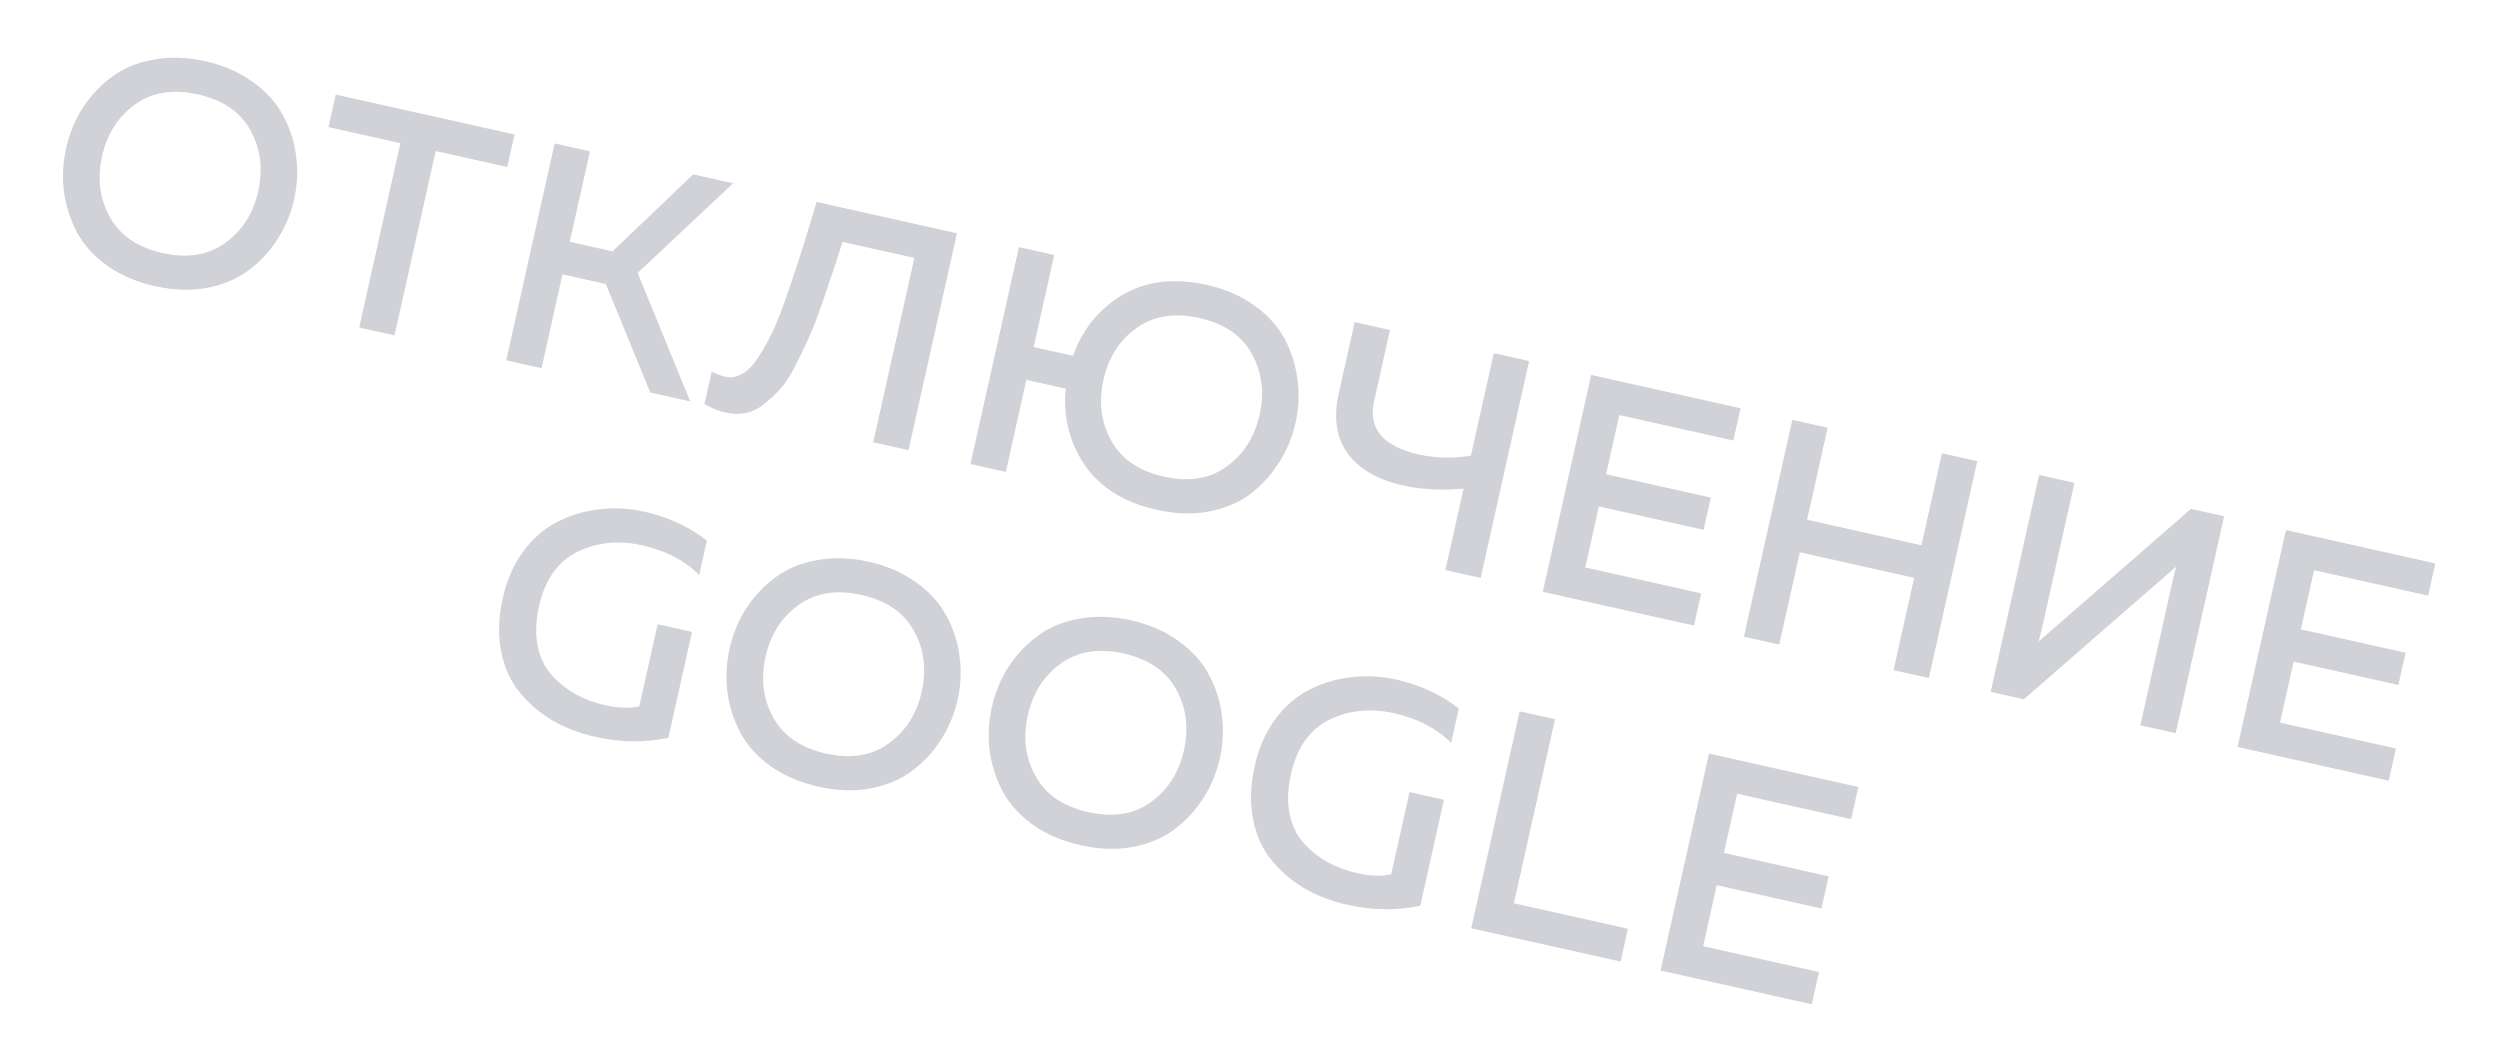 <?xml version="1.0" encoding="UTF-8"?> <svg xmlns="http://www.w3.org/2000/svg" width="189" height="80" viewBox="0 0 189 80" fill="none"> <g filter="url(#filter0_f_40_130)"> <path d="M4.832 14.488C4.696 13.408 4.752 12.314 5 11.206C5.247 10.097 5.662 9.083 6.245 8.164C6.843 7.248 7.574 6.469 8.439 5.826C9.307 5.167 10.356 4.729 11.585 4.512C12.817 4.279 14.128 4.317 15.518 4.628C16.908 4.938 18.103 5.459 19.104 6.191C20.123 6.91 20.886 7.753 21.392 8.718C21.917 9.672 22.247 10.688 22.383 11.768C22.535 12.851 22.487 13.947 22.239 15.055C21.991 16.164 21.569 17.176 20.971 18.092C20.388 19.011 19.655 19.798 18.771 20.453C17.906 21.096 16.858 21.534 15.625 21.767C14.412 21.988 13.11 21.943 11.721 21.633C10.331 21.323 9.126 20.808 8.106 20.088C7.09 19.353 6.328 18.511 5.818 17.561C5.313 16.595 4.984 15.571 4.832 14.488ZM17.024 18.366C18.313 17.441 19.145 16.135 19.522 14.449C19.899 12.762 19.701 11.226 18.928 9.84C18.171 8.458 16.848 7.556 14.958 7.134C13.085 6.716 11.503 6.969 10.215 7.895C8.926 8.82 8.093 10.126 7.717 11.812C7.34 13.499 7.538 15.035 8.311 16.421C9.083 17.806 10.406 18.708 12.28 19.127C14.17 19.549 15.751 19.295 17.024 18.366Z" fill="#D0D2D8"></path> <path d="M25.384 7.151L38.899 10.169L38.349 12.628L32.939 11.42L29.826 25.357L27.156 24.76L30.268 10.824L24.834 9.61L25.384 7.151Z" fill="#D0D2D8"></path> <path d="M40.94 27.838L38.27 27.242L41.931 10.846L44.601 11.442L43.074 18.282L46.306 19.004L52.401 13.184L55.423 13.859L48.205 20.633L52.183 30.349L49.161 29.674L45.804 21.474L42.525 20.741L40.94 27.838Z" fill="#D0D2D8"></path> <path d="M61.735 15.268L72.346 17.638L68.684 34.034L66.014 33.438L69.127 19.501L63.692 18.288C63.341 19.422 63.053 20.309 62.828 20.947C62.619 21.589 62.337 22.411 61.982 23.414C61.627 24.417 61.311 25.207 61.035 25.785C60.777 26.35 60.46 27 60.082 27.736C59.705 28.471 59.333 29.036 58.967 29.43C58.6 29.823 58.196 30.2 57.755 30.561C57.317 30.905 56.849 31.129 56.351 31.231C55.872 31.32 55.359 31.304 54.813 31.182C54.313 31.071 53.795 30.857 53.259 30.54L53.808 28.081C54.096 28.26 54.459 28.398 54.896 28.496C55.321 28.574 55.742 28.488 56.159 28.237C56.576 27.986 56.961 27.58 57.316 27.02C57.686 26.463 58.039 25.837 58.375 25.141C58.714 24.43 59.048 23.595 59.377 22.636C59.725 21.664 60.039 20.734 60.32 19.846C60.619 18.946 60.933 17.942 61.263 16.835C61.466 16.143 61.624 15.621 61.735 15.268Z" fill="#D0D2D8"></path> <path d="M98.087 28.674C98.239 29.757 98.191 30.852 97.943 31.961C97.695 33.07 97.273 34.082 96.675 34.998C96.093 35.917 95.367 36.706 94.499 37.364C93.634 38.007 92.585 38.445 91.353 38.678C90.139 38.899 88.838 38.854 87.448 38.544C84.981 37.993 83.161 36.857 81.988 35.136C80.834 33.403 80.36 31.485 80.567 29.384L77.592 28.72L76.039 35.676L73.369 35.08L77.03 18.684L79.7 19.28L78.147 26.237L81.121 26.901C81.832 24.896 83.076 23.362 84.854 22.3C86.648 21.242 88.778 20.988 91.246 21.539C92.635 21.849 93.831 22.37 94.831 23.102C95.851 23.822 96.614 24.664 97.119 25.629C97.629 26.579 97.951 27.594 98.087 28.674ZM85.919 24.8C84.63 25.726 83.797 27.032 83.421 28.718C83.044 30.405 83.242 31.941 84.015 33.326C84.787 34.712 86.111 35.614 87.984 36.032C89.874 36.455 91.455 36.201 92.728 35.272C94.017 34.347 94.849 33.041 95.226 31.354C95.603 29.668 95.405 28.132 94.632 26.746C93.875 25.364 92.552 24.462 90.662 24.04C88.789 23.622 87.207 23.875 85.919 24.8Z" fill="#D0D2D8"></path> <path d="M111.939 43.694L109.269 43.097L110.645 36.937C109.019 37.099 107.464 37.014 105.98 36.682C104.094 36.245 102.725 35.439 101.872 34.265C101.023 33.075 100.803 31.567 101.211 29.74L102.414 24.353L105.084 24.949L103.881 30.336C103.424 32.382 104.527 33.718 107.191 34.346C108.502 34.639 109.838 34.675 111.199 34.454L112.931 26.701L115.601 27.297L111.939 43.694Z" fill="#D0D2D8"></path> <path d="M120.295 28.346L131.585 30.867L131.041 33.303L122.421 31.378L121.422 35.852L129.339 37.62L128.795 40.056L120.878 38.288L119.848 42.902L128.608 44.858L128.064 47.294L116.634 44.742L120.295 28.346Z" fill="#D0D2D8"></path> <path d="M146.813 34.268L149.483 34.864L145.822 51.26L143.152 50.664L144.71 43.684L136.067 41.754L134.509 48.734L131.838 48.137L135.5 31.741L138.17 32.337L136.617 39.294L145.26 41.224L146.813 34.268Z" fill="#D0D2D8"></path> <path d="M164.481 55.427L161.811 54.831L164.091 44.618C164.273 43.806 164.413 43.215 164.512 42.843L153.004 52.864L150.497 52.304L154.159 35.908L156.829 36.504L154.554 46.693C154.369 47.521 154.227 48.12 154.127 48.492L165.636 38.471L168.142 39.031L164.481 55.427Z" fill="#D0D2D8"></path> <path d="M172.818 40.075L184.107 42.596L183.564 45.032L174.944 43.107L173.945 47.581L181.862 49.349L181.318 51.785L173.401 50.017L172.37 54.631L181.131 56.587L180.587 59.023L169.156 56.471L172.818 40.075Z" fill="#D0D2D8"></path> <path d="M38.01 45.218C38.32 43.828 38.849 42.634 39.596 41.637C40.343 40.64 41.214 39.9 42.207 39.417C43.203 38.918 44.255 38.612 45.363 38.499C46.474 38.37 47.591 38.431 48.715 38.682C50.511 39.083 52.086 39.812 53.441 40.868L52.86 43.468C51.776 42.374 50.337 41.626 48.541 41.225C46.761 40.827 45.125 40.995 43.633 41.727C42.158 42.463 41.197 43.831 40.75 45.83C40.499 46.954 40.468 47.972 40.658 48.883C40.852 49.779 41.22 50.517 41.763 51.097C42.305 51.677 42.905 52.147 43.562 52.507C44.235 52.87 44.97 53.141 45.767 53.319C46.735 53.535 47.589 53.562 48.331 53.4L49.717 47.193L52.317 47.773L50.528 55.784C48.724 56.152 46.901 56.13 45.059 55.718C43.872 55.453 42.798 55.05 41.837 54.507C40.88 53.949 40.045 53.246 39.332 52.398C38.62 51.551 38.139 50.509 37.891 49.273C37.642 48.037 37.682 46.685 38.01 45.218Z" fill="#D0D2D8"></path> <path d="M54.99 52.329C54.854 51.25 54.91 50.156 55.158 49.047C55.405 47.938 55.82 46.924 56.403 46.005C57.001 45.09 57.732 44.31 58.597 43.667C59.465 43.009 60.514 42.571 61.743 42.353C62.975 42.12 64.286 42.159 65.676 42.469C67.066 42.78 68.261 43.301 69.262 44.032C70.281 44.752 71.044 45.594 71.55 46.56C72.075 47.513 72.405 48.529 72.541 49.609C72.693 50.692 72.645 51.788 72.397 52.897C72.15 54.005 71.727 55.018 71.129 55.933C70.546 56.852 69.813 57.64 68.929 58.295C68.064 58.938 67.016 59.376 65.783 59.609C64.57 59.83 63.268 59.785 61.879 59.474C60.489 59.164 59.284 58.649 58.264 57.93C57.248 57.194 56.486 56.352 55.976 55.402C55.471 54.437 55.142 53.413 54.99 52.329ZM67.182 56.208C68.471 55.282 69.303 53.977 69.68 52.29C70.057 50.603 69.859 49.068 69.086 47.682C68.329 46.3 67.006 45.398 65.117 44.976C63.243 44.557 61.661 44.811 60.373 45.736C59.084 46.661 58.251 47.967 57.875 49.654C57.498 51.34 57.696 52.876 58.469 54.262C59.241 55.648 60.565 56.55 62.438 56.968C64.328 57.39 65.909 57.137 67.182 56.208Z" fill="#D0D2D8"></path> <path d="M74.816 56.757C74.68 55.677 74.736 54.583 74.983 53.474C75.231 52.366 75.646 51.352 76.228 50.432C76.826 49.517 77.557 48.737 78.422 48.094C79.291 47.436 80.339 46.998 81.568 46.781C82.801 46.548 84.112 46.586 85.502 46.897C86.891 47.207 88.087 47.728 89.087 48.46C90.107 49.179 90.87 50.022 91.375 50.987C91.9 51.94 92.231 52.957 92.367 54.036C92.518 55.12 92.47 56.215 92.222 57.324C91.975 58.433 91.552 59.445 90.954 60.361C90.372 61.28 89.639 62.067 88.755 62.722C87.89 63.365 86.841 63.803 85.609 64.036C84.395 64.257 83.094 64.212 81.704 63.902C80.314 63.591 79.11 63.076 78.09 62.357C77.074 61.622 76.311 60.779 75.802 59.829C75.296 58.864 74.967 57.84 74.816 56.757ZM87.007 60.635C88.296 59.71 89.129 58.404 89.505 56.717C89.882 55.031 89.684 53.495 88.912 52.109C88.155 50.727 86.831 49.825 84.942 49.403C83.068 48.984 81.487 49.238 80.198 50.163C78.909 51.089 78.077 52.395 77.7 54.081C77.324 55.767 77.522 57.304 78.294 58.689C79.067 60.075 80.39 60.977 82.264 61.395C84.153 61.817 85.734 61.564 87.007 60.635Z" fill="#D0D2D8"></path> <path d="M94.855 57.912C95.166 56.522 95.695 55.329 96.442 54.332C97.189 53.335 98.059 52.594 99.053 52.111C100.049 51.613 101.101 51.306 102.209 51.193C103.319 51.064 104.437 51.125 105.561 51.376C107.357 51.777 108.932 52.506 110.286 53.563L109.706 56.163C108.622 55.068 107.183 54.32 105.387 53.919C103.607 53.522 101.971 53.689 100.479 54.422C99.003 55.158 98.042 56.525 97.596 58.524C97.345 59.648 97.314 60.666 97.504 61.577C97.698 62.473 98.066 63.211 98.608 63.791C99.151 64.371 99.751 64.842 100.408 65.201C101.081 65.565 101.816 65.835 102.612 66.013C103.58 66.23 104.435 66.257 105.176 66.094L106.562 59.887L109.162 60.468L107.373 68.478C105.57 68.846 103.747 68.824 101.904 68.413C100.718 68.148 99.644 67.744 98.683 67.201C97.725 66.643 96.891 65.941 96.178 65.093C95.466 64.245 94.985 63.203 94.737 61.968C94.488 60.732 94.528 59.38 94.855 57.912Z" fill="#D0D2D8"></path> <path d="M114.888 53.779L117.559 54.375L114.451 68.288L123.071 70.213L122.517 72.696L111.227 70.175L114.888 53.779Z" fill="#D0D2D8"></path> <path d="M129.201 56.975L140.491 59.496L139.947 61.932L131.327 60.007L130.328 64.481L138.245 66.249L137.701 68.685L129.784 66.917L128.754 71.531L137.514 73.488L136.97 75.924L125.54 73.371L129.201 56.975Z" fill="#D0D2D8"></path> </g> <defs> <filter id="filter0_f_40_130" x="0.76" y="0.362" width="187.347" height="79.562" filterUnits="userSpaceOnUse" color-interpolation-filters="sRGB"> <feFlood flood-opacity="0" result="BackgroundImageFix"></feFlood> <feBlend mode="normal" in="SourceGraphic" in2="BackgroundImageFix" result="shape"></feBlend> <feGaussianBlur stdDeviation="2" result="effect1_foregroundBlur_40_130"></feGaussianBlur> </filter> </defs> </svg> 